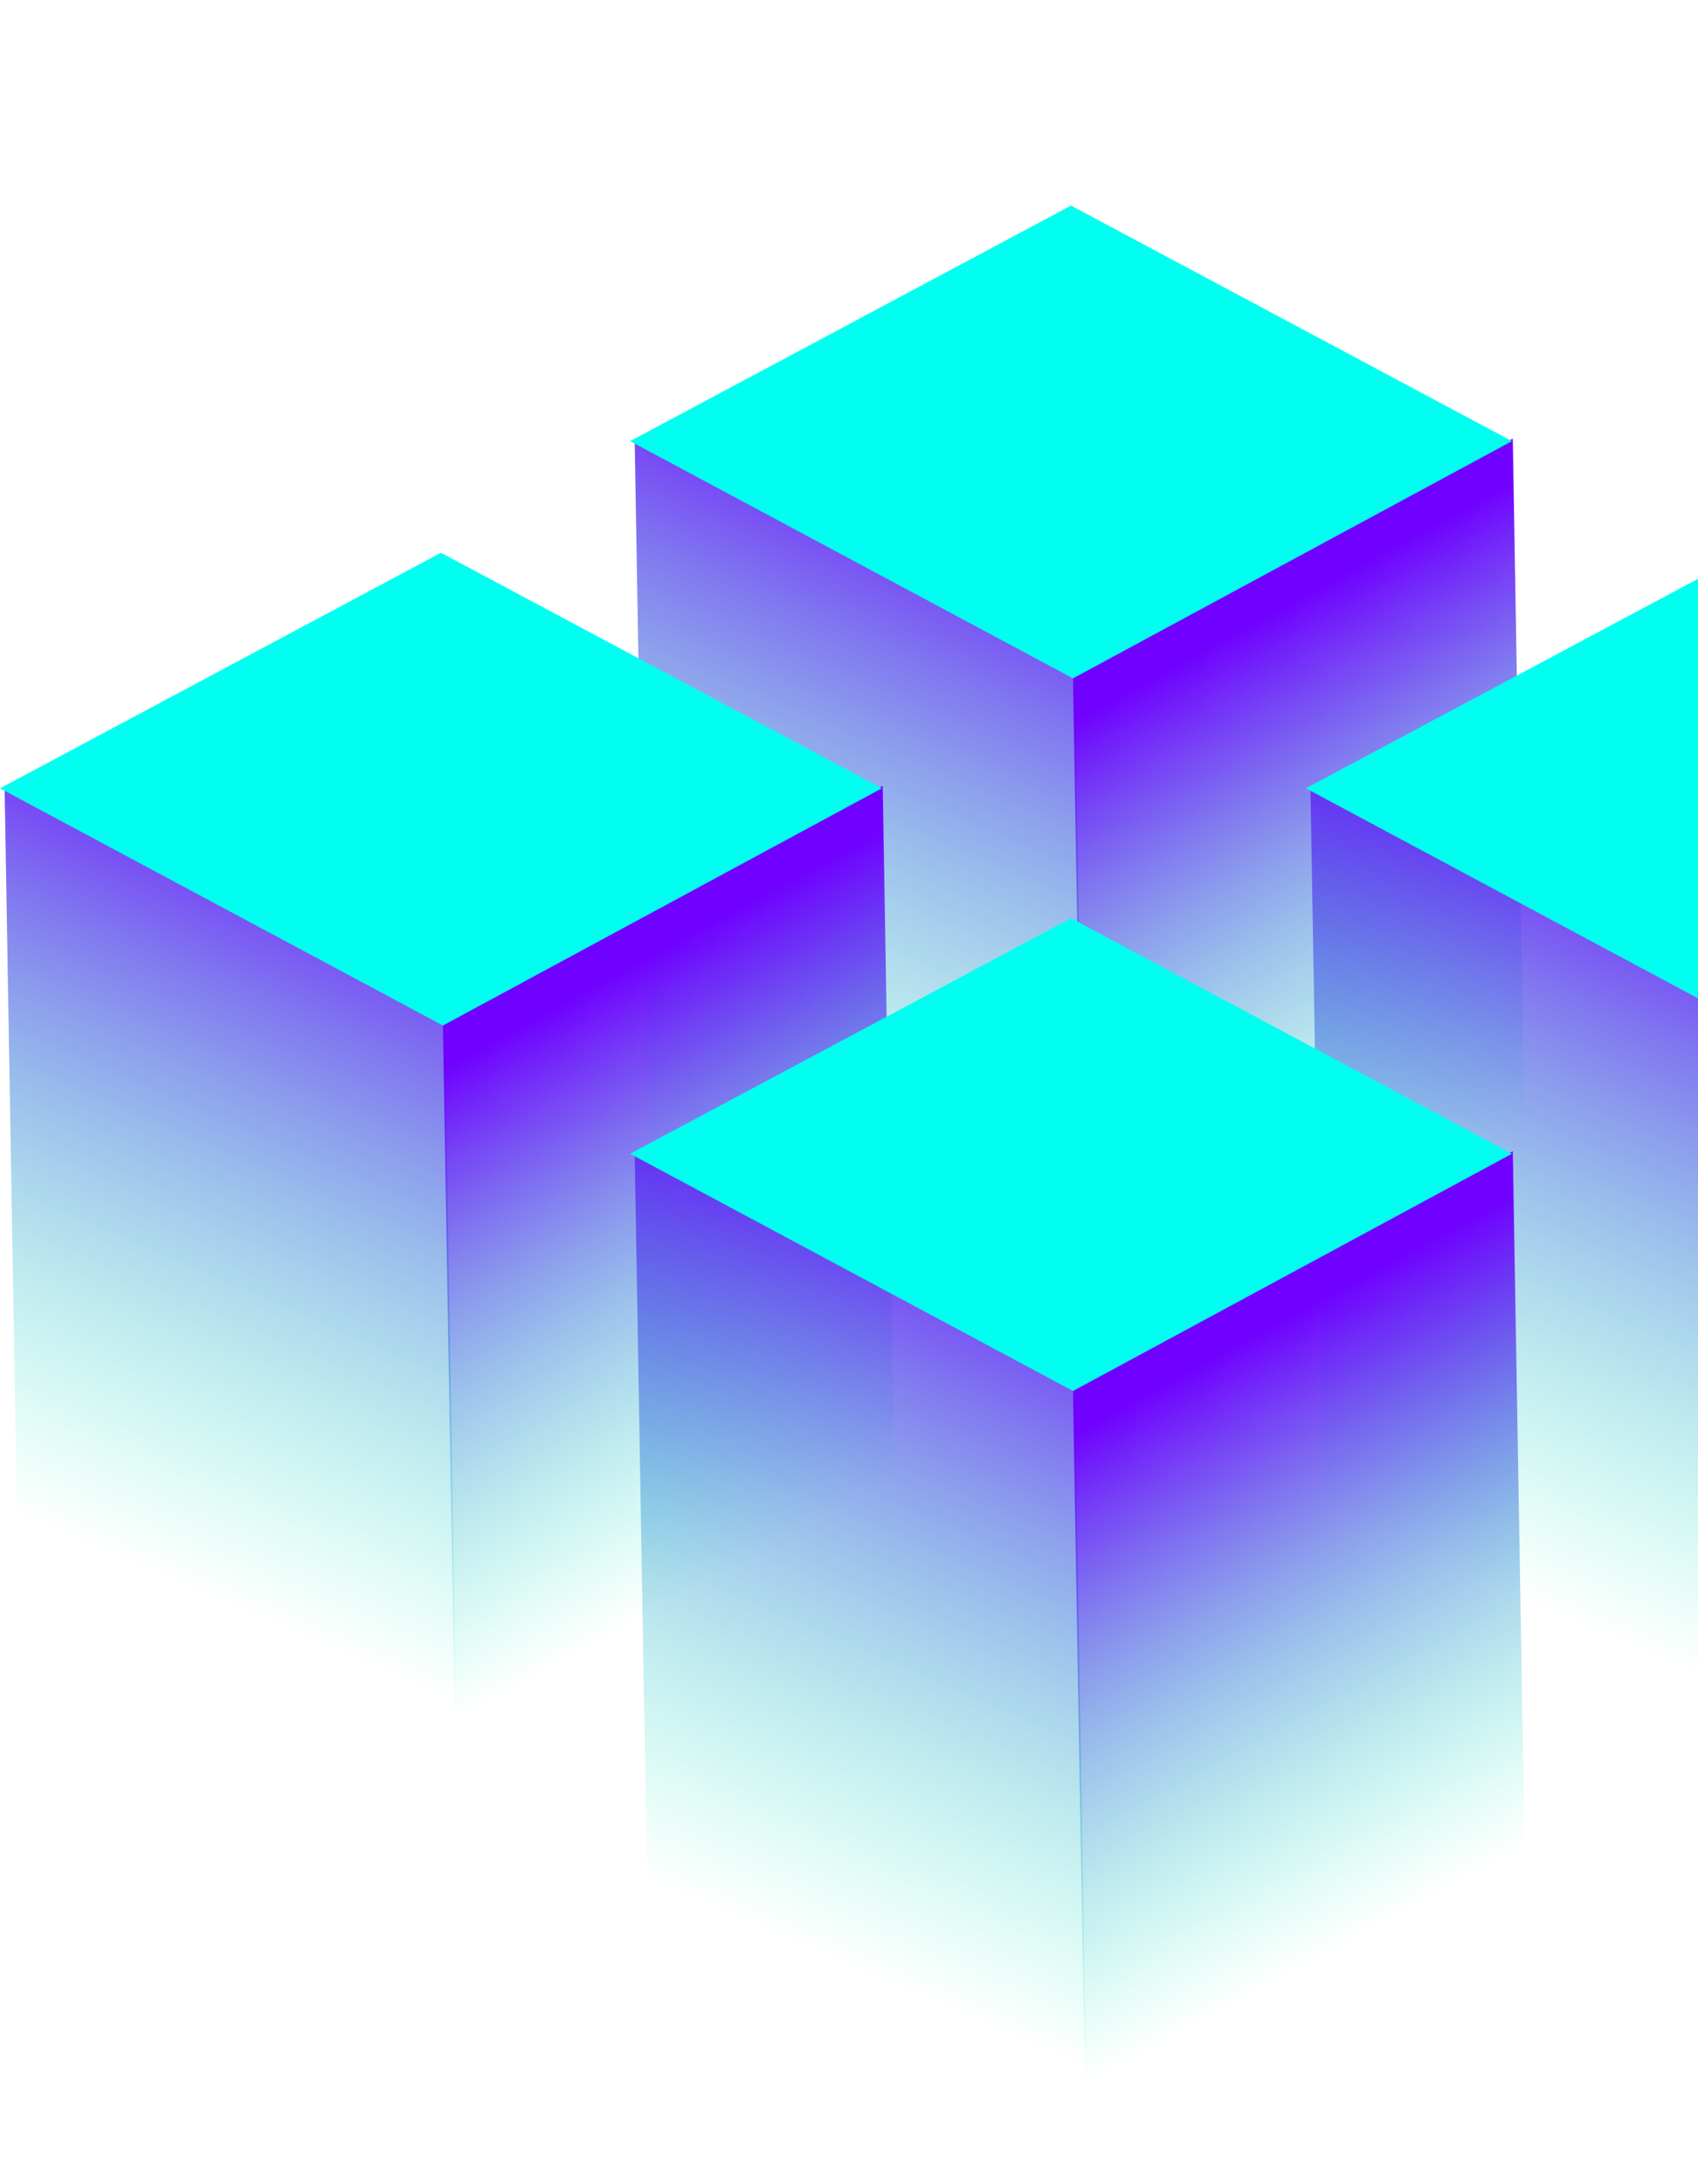 <svg width="511" height="657" viewBox="0 0 511 657" fill="none" xmlns="http://www.w3.org/2000/svg">
<g filter="url(#filter0_b_2_3429)">
<rect width="150.631" height="234.562" transform="matrix(0.879 0.477 0.017 1 190.997 131.912)" fill="url(#paint0_linear_2_3429)"/>
</g>
<g filter="url(#filter1_b_2_3429)">
<rect width="150.573" height="238.549" transform="matrix(0.879 -0.477 0.017 1 322.909 203.759)" fill="url(#paint1_linear_2_3429)"/>
</g>
<path d="M322.909 204.051L189.623 132.693L322.316 61.834L455.009 132.693L322.909 204.051Z" fill="#00FFF0"/>
<g filter="url(#filter2_b_2_3429)">
<rect width="150.631" height="234.562" transform="matrix(0.879 0.477 0.017 1 1.374 236.342)" fill="url(#paint2_linear_2_3429)"/>
</g>
<g filter="url(#filter3_b_2_3429)">
<rect width="150.573" height="238.549" transform="matrix(0.879 -0.477 0.017 1 133.286 308.189)" fill="url(#paint3_linear_2_3429)"/>
</g>
<path d="M133.286 308.481L-0 237.123L132.693 166.264L265.386 237.123L133.286 308.481Z" fill="#00FFF0"/>
<g filter="url(#filter4_b_2_3429)">
<rect width="150.631" height="234.562" transform="matrix(0.879 0.477 0.017 1 394.361 236.342)" fill="url(#paint4_linear_2_3429)"/>
</g>
<path d="M526.273 308.481L392.987 237.123L525.68 166.264L658.373 237.123L526.273 308.481Z" fill="#00FFF0"/>
<g filter="url(#filter5_b_2_3429)">
<rect width="150.631" height="234.562" transform="matrix(0.879 0.477 0.017 1 190.997 346.268)" fill="url(#paint5_linear_2_3429)"/>
</g>
<g filter="url(#filter6_b_2_3429)">
<rect width="150.573" height="238.549" transform="matrix(0.879 -0.477 0.017 1 322.909 418.115)" fill="url(#paint6_linear_2_3429)"/>
</g>
<path d="M322.909 418.408L189.623 347.05L322.316 276.19L455.009 347.05L322.909 418.408Z" fill="#00FFF0"/>
<defs>
<filter id="filter0_b_2_3429" x="180.997" y="121.912" width="156.266" height="326.404" filterUnits="userSpaceOnUse" color-interpolation-filters="sRGB">
<feFlood flood-opacity="0" result="BackgroundImageFix"/>
<feGaussianBlur in="BackgroundImageFix" stdDeviation="5"/>
<feComposite in2="SourceAlpha" operator="in" result="effect1_backgroundBlur_2_3429"/>
<feBlend mode="normal" in="SourceGraphic" in2="effect1_backgroundBlur_2_3429" result="shape"/>
</filter>
<filter id="filter1_b_2_3429" x="312.909" y="121.911" width="156.281" height="330.363" filterUnits="userSpaceOnUse" color-interpolation-filters="sRGB">
<feFlood flood-opacity="0" result="BackgroundImageFix"/>
<feGaussianBlur in="BackgroundImageFix" stdDeviation="5"/>
<feComposite in2="SourceAlpha" operator="in" result="effect1_backgroundBlur_2_3429"/>
<feBlend mode="normal" in="SourceGraphic" in2="effect1_backgroundBlur_2_3429" result="shape"/>
</filter>
<filter id="filter2_b_2_3429" x="-8.626" y="226.342" width="156.266" height="326.404" filterUnits="userSpaceOnUse" color-interpolation-filters="sRGB">
<feFlood flood-opacity="0" result="BackgroundImageFix"/>
<feGaussianBlur in="BackgroundImageFix" stdDeviation="5"/>
<feComposite in2="SourceAlpha" operator="in" result="effect1_backgroundBlur_2_3429"/>
<feBlend mode="normal" in="SourceGraphic" in2="effect1_backgroundBlur_2_3429" result="shape"/>
</filter>
<filter id="filter3_b_2_3429" x="123.286" y="226.342" width="156.281" height="330.363" filterUnits="userSpaceOnUse" color-interpolation-filters="sRGB">
<feFlood flood-opacity="0" result="BackgroundImageFix"/>
<feGaussianBlur in="BackgroundImageFix" stdDeviation="5"/>
<feComposite in2="SourceAlpha" operator="in" result="effect1_backgroundBlur_2_3429"/>
<feBlend mode="normal" in="SourceGraphic" in2="effect1_backgroundBlur_2_3429" result="shape"/>
</filter>
<filter id="filter4_b_2_3429" x="384.361" y="226.342" width="156.266" height="326.404" filterUnits="userSpaceOnUse" color-interpolation-filters="sRGB">
<feFlood flood-opacity="0" result="BackgroundImageFix"/>
<feGaussianBlur in="BackgroundImageFix" stdDeviation="5"/>
<feComposite in2="SourceAlpha" operator="in" result="effect1_backgroundBlur_2_3429"/>
<feBlend mode="normal" in="SourceGraphic" in2="effect1_backgroundBlur_2_3429" result="shape"/>
</filter>
<filter id="filter5_b_2_3429" x="180.997" y="336.268" width="156.266" height="326.404" filterUnits="userSpaceOnUse" color-interpolation-filters="sRGB">
<feFlood flood-opacity="0" result="BackgroundImageFix"/>
<feGaussianBlur in="BackgroundImageFix" stdDeviation="5"/>
<feComposite in2="SourceAlpha" operator="in" result="effect1_backgroundBlur_2_3429"/>
<feBlend mode="normal" in="SourceGraphic" in2="effect1_backgroundBlur_2_3429" result="shape"/>
</filter>
<filter id="filter6_b_2_3429" x="312.909" y="336.268" width="156.281" height="330.363" filterUnits="userSpaceOnUse" color-interpolation-filters="sRGB">
<feFlood flood-opacity="0" result="BackgroundImageFix"/>
<feGaussianBlur in="BackgroundImageFix" stdDeviation="5"/>
<feComposite in2="SourceAlpha" operator="in" result="effect1_backgroundBlur_2_3429"/>
<feBlend mode="normal" in="SourceGraphic" in2="effect1_backgroundBlur_2_3429" result="shape"/>
</filter>
<linearGradient id="paint0_linear_2_3429" x1="155.806" y1="-53.74" x2="181.324" y2="201.172" gradientUnits="userSpaceOnUse">
<stop stop-color="#7000FF"/>
<stop offset="1" stop-color="#00FFB2" stop-opacity="0"/>
</linearGradient>
<linearGradient id="paint1_linear_2_3429" x1="49.013" y1="12.688" x2="49.464" y2="209.194" gradientUnits="userSpaceOnUse">
<stop stop-color="#7000FF"/>
<stop offset="1" stop-color="#00FFB2" stop-opacity="0"/>
</linearGradient>
<linearGradient id="paint2_linear_2_3429" x1="155.806" y1="-53.74" x2="181.324" y2="201.172" gradientUnits="userSpaceOnUse">
<stop stop-color="#7000FF"/>
<stop offset="1" stop-color="#00FFB2" stop-opacity="0"/>
</linearGradient>
<linearGradient id="paint3_linear_2_3429" x1="49.013" y1="12.688" x2="49.464" y2="209.194" gradientUnits="userSpaceOnUse">
<stop stop-color="#7000FF"/>
<stop offset="1" stop-color="#00FFB2" stop-opacity="0"/>
</linearGradient>
<linearGradient id="paint4_linear_2_3429" x1="155.806" y1="-53.74" x2="181.324" y2="201.172" gradientUnits="userSpaceOnUse">
<stop stop-color="#7000FF"/>
<stop offset="1" stop-color="#00FFB2" stop-opacity="0"/>
</linearGradient>
<linearGradient id="paint5_linear_2_3429" x1="155.806" y1="-53.74" x2="181.324" y2="201.172" gradientUnits="userSpaceOnUse">
<stop stop-color="#7000FF"/>
<stop offset="1" stop-color="#00FFB2" stop-opacity="0"/>
</linearGradient>
<linearGradient id="paint6_linear_2_3429" x1="49.013" y1="12.688" x2="49.464" y2="209.194" gradientUnits="userSpaceOnUse">
<stop stop-color="#7000FF"/>
<stop offset="1" stop-color="#00FFB2" stop-opacity="0"/>
</linearGradient>
</defs>
</svg>
